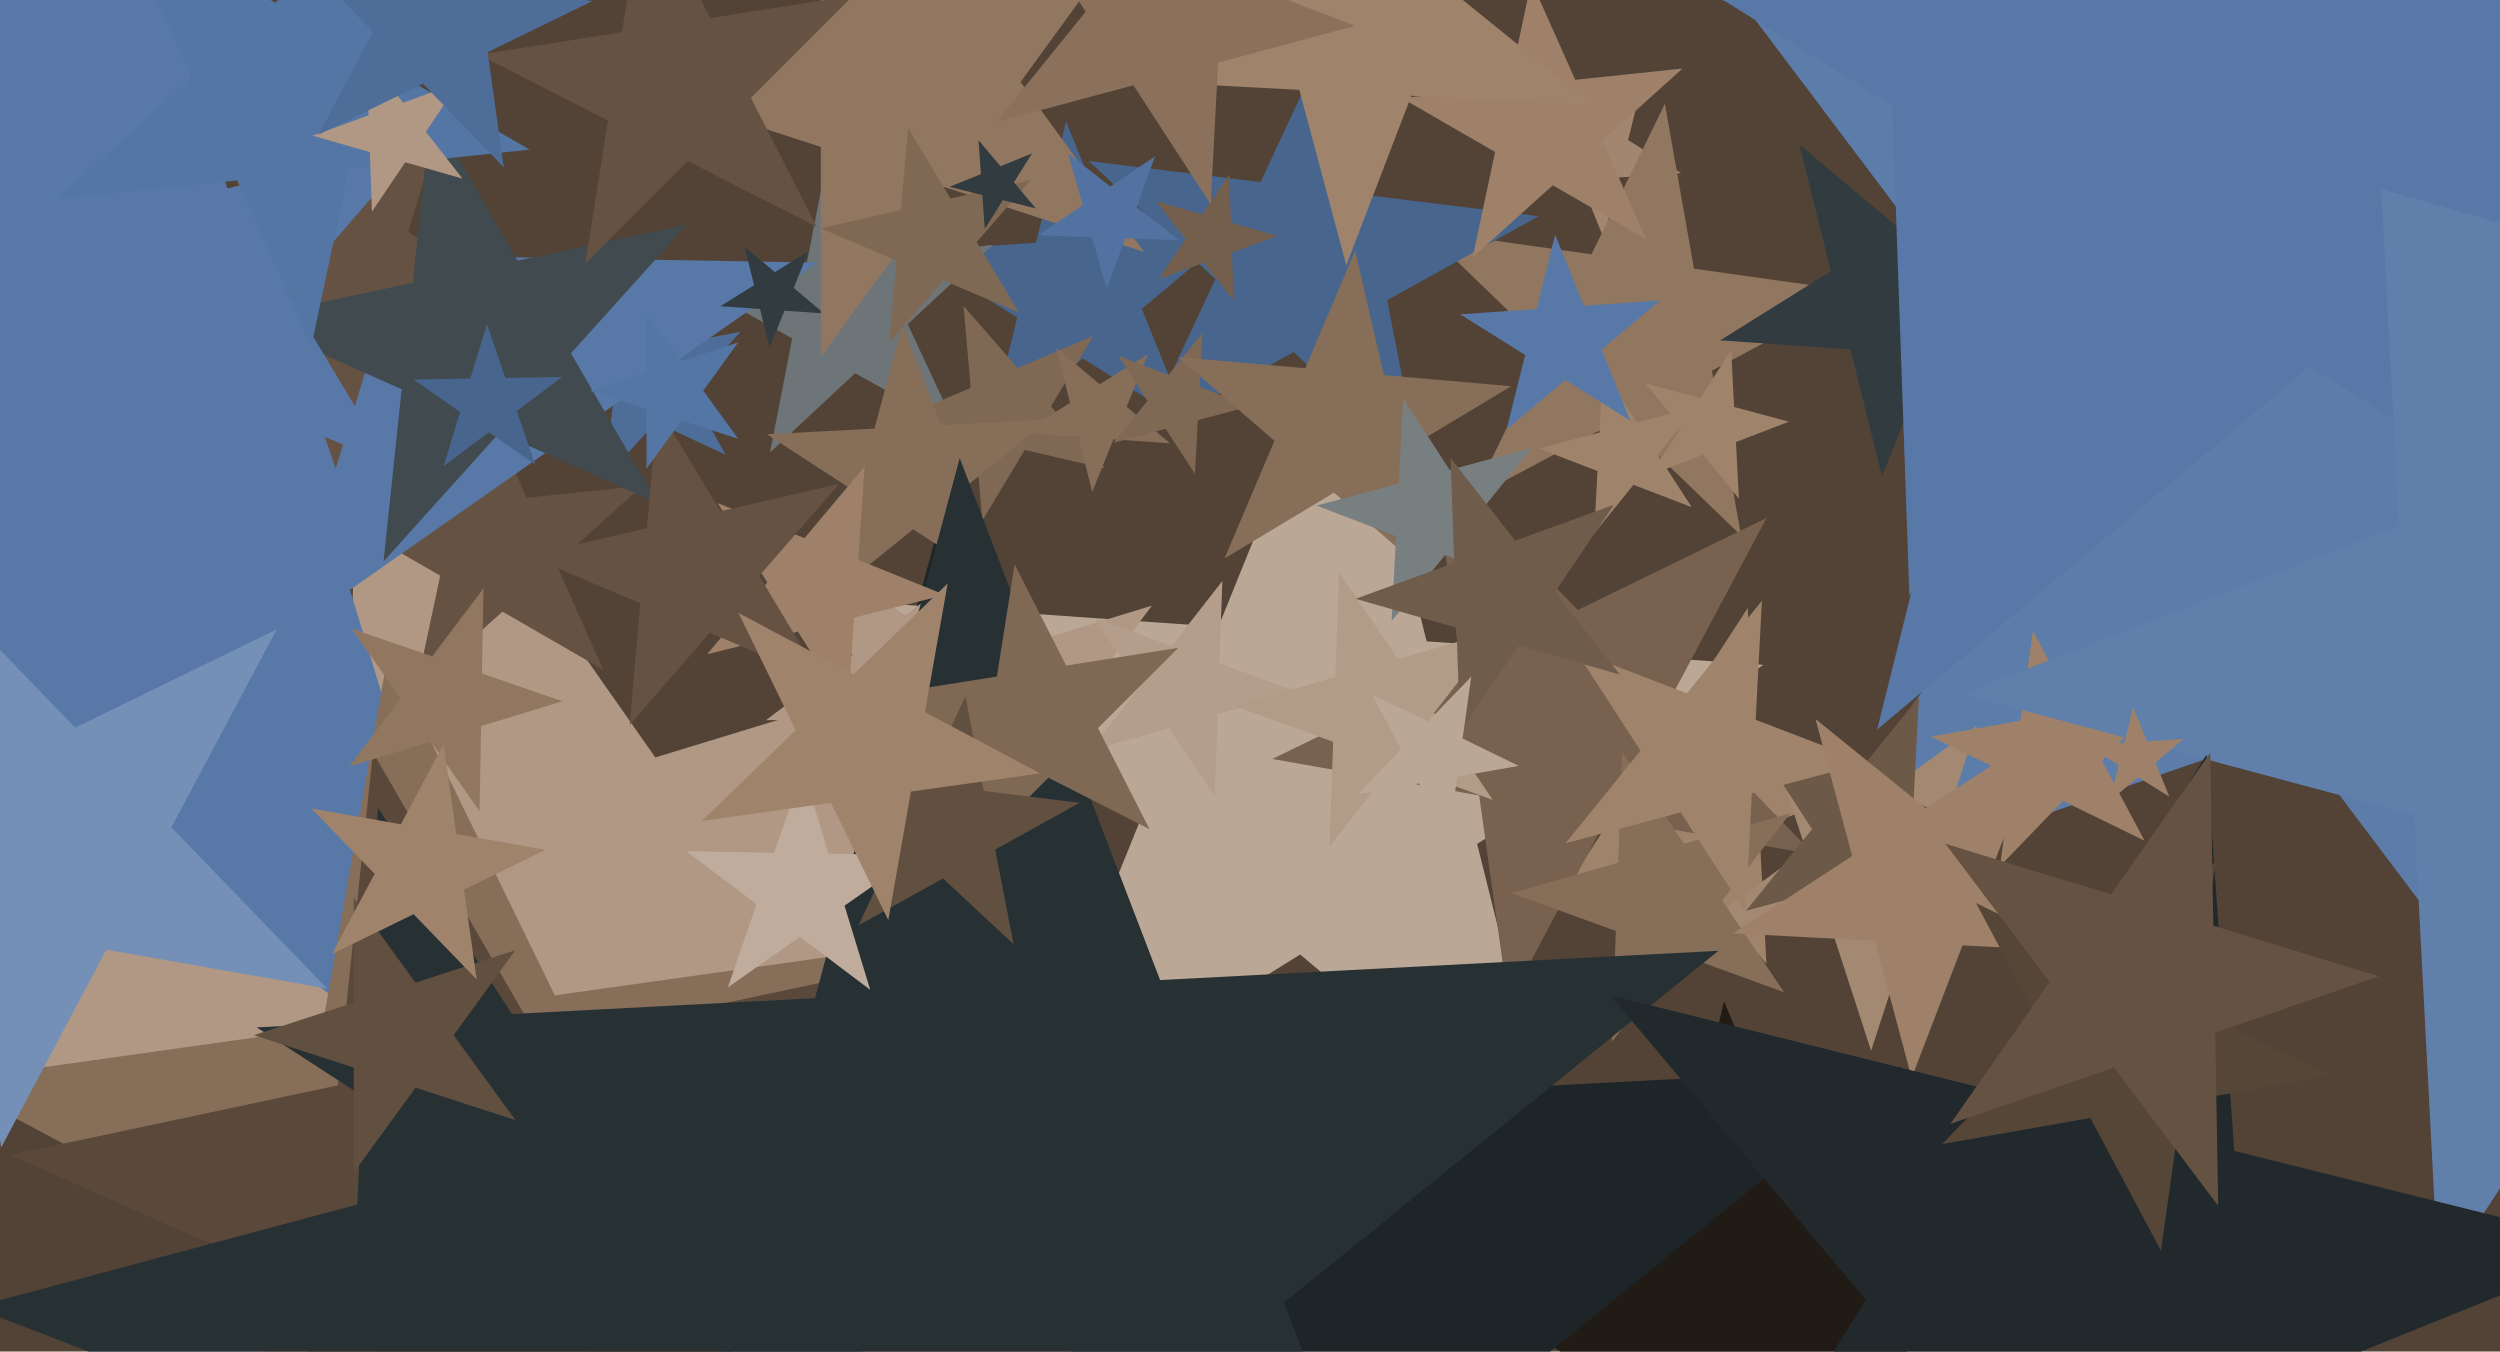 <svg xmlns="http://www.w3.org/2000/svg" width="640px" height="346px">
  <rect width="640" height="346" fill="rgb(82,67,54)"/>
  <polygon points="506.733,410.414 451.93,377.485 403.677,419.431 418.059,357.134 363.255,324.204 426.948,318.632 441.33,256.335 466.312,315.188 530.004,309.616 481.752,351.561" fill="rgb(33,27,22)"/>
  <polygon points="671.16,299.431 586.335,186.864 453.065,232.752 533.91,117.293 449.085,4.726 583.875,45.936 664.72,-69.523 667.18,71.405 801.97,112.614 668.7,158.503" fill="rgb(92,124,169)"/>
  <polygon points="304.283,108.706 277.172,91.766 252.684,112.314 260.417,81.296 233.307,64.355 265.197,62.125 272.931,31.107 284.906,60.747 316.796,58.517 292.307,79.066" fill="rgb(72,101,141)"/>
  <polygon points="399.06,299.918 332.829,244.343 259.508,290.159 291.896,209.996 225.665,154.422 311.913,160.453 344.301,80.29 365.217,164.18 451.465,170.211 378.144,216.027" fill="rgb(187,167,149)"/>
  <polygon points="412.183,551.401 262.898,454.453 124.563,566.474 170.634,394.537 21.348,297.589 199.107,288.273 245.178,116.336 308.968,282.516 486.727,273.2 348.393,385.221" fill="rgb(30,37,40)"/>
  <polygon points="244.962,109.986 218.909,95.544 197.123,115.859 202.807,86.618 176.753,72.177 206.319,68.547 212.003,39.306 224.592,66.303 254.159,62.673 232.373,82.988" fill="rgb(110,117,120)"/>
  <polygon points="282.858,119.936 262.328,115.196 251.476,133.257 249.64,112.267 229.11,107.528 248.505,99.295 246.669,78.305 260.492,94.207 279.887,85.974 269.035,104.035" fill="rgb(127,104,84)"/>
  <polygon points="291.15,370.132 165.437,326.845 85.421,433.03 87.741,300.093 -37.972,256.806 89.176,217.933 91.496,84.996 167.757,193.908 294.905,155.036 214.889,261.22" fill="rgb(176,152,132)"/>
  <polygon points="154.434,171.469 128.637,156.575 106.5,176.507 112.693,147.37 86.896,132.476 116.521,129.362 122.714,100.225 134.83,127.438 164.455,124.324 142.318,144.256" fill="rgb(101,82,66)"/>
  <polygon points="185.747,116.414 167.968,108.124 154.589,122.47 156.98,103 139.201,94.71 158.457,90.966 160.848,71.496 170.358,88.653 189.615,84.91 176.236,99.257" fill="rgb(78,109,153)"/>
  <polygon points="452.202,246.812 430.255,219.71 397.697,232.207 416.691,202.96 394.744,175.857 428.43,184.883 447.423,155.636 449.248,190.462 482.934,199.488 450.376,211.986" fill="rgb(160,131,107)"/>
  <polygon points="132.289,290.65 15.66,202.763 -103.965,286.526 -56.42,148.447 -173.049,60.561 -27.036,63.109 20.508,-74.969 63.204,64.685 209.217,67.233 89.592,150.996" fill="rgb(88,121,167)"/>
  <polygon points="522.749,237.215 489.328,237.215 479.0,269.0 468.672,237.215 435.251,237.215 462.29,217.57 451.962,185.785 479.0,205.43 506.038,185.785 495.71,217.57" fill="rgb(164,137,114)"/>
  <polygon points="256.914,150.532 233.76,135.495 212.304,152.869 219.449,126.202 196.295,111.165 223.866,109.72 231.011,83.052 240.905,108.827 268.476,107.382 247.02,124.757" fill="rgb(135,110,89)"/>
  <polygon points="430.347,44.322 414.402,45.437 410.535,60.946 404.547,46.126 388.602,47.241 400.846,36.967 394.859,22.147 408.414,30.617 420.658,20.343 416.791,35.852" fill="rgb(162,134,111)"/>
  <polygon points="211.084,396.392 125.123,350.685 55.091,418.315 71.997,322.437 -13.964,276.731 82.445,263.182 99.351,167.304 142.029,254.808 238.438,241.258 168.406,308.888" fill="rgb(135,110,89)"/>
  <polygon points="207.691,386.957 129.371,352.087 72.005,415.798 80.967,330.536 2.646,295.666 86.505,277.841 95.466,192.579 138.332,266.825 222.191,249 164.825,312.711" fill="rgb(90,73,59)"/>
  <polygon points="210.981,80.244 200.834,79.535 197.023,88.966 194.563,79.096 184.416,78.387 193.042,72.997 190.581,63.127 198.373,69.666 206.999,64.275 203.189,73.706" fill="rgb(50,60,64)"/>
  <polygon points="713.915,170.443 591.302,93.826 480.546,186.762 515.524,46.474 392.911,-30.142 537.141,-40.228 572.118,-180.515 626.28,-46.461 770.51,-56.547 659.753,36.389" fill="rgb(88,121,167)"/>
  <polygon points="292.867,64.496 241.735,47.882 210.133,91.378 210.133,37.614 159.0,21 210.133,4.386 210.133,-49.378 241.735,-5.882 292.867,-22.496 261.265,21" fill="rgb(146,119,96)"/>
  <polygon points="445.699,137.094 414.864,107.317 377.015,127.441 395.806,88.913 364.971,59.136 407.42,65.102 426.211,26.574 433.655,68.789 476.104,74.755 438.255,94.879" fill="rgb(146,119,96)"/>
  <polygon points="299.544,113.492 285.048,112.479 279.605,125.951 276.09,111.852 261.594,110.838 273.917,103.138 270.402,89.039 281.533,98.379 293.856,90.679 288.412,104.152" fill="rgb(135,110,89)"/>
  <polygon points="464.338,218.741 411.391,209.405 386.15,256.876 378.668,203.635 325.72,194.299 374.043,170.73 366.561,117.489 403.908,156.164 452.231,132.595 426.99,180.066" fill="rgb(120,98,79)"/>
  <polygon points="268.34,183.11 240.735,183.592 232.663,209.994 223.675,183.89 196.07,184.372 218.12,167.756 209.131,141.652 231.747,157.488 253.796,140.872 245.724,167.274" fill="rgb(176,152,132)"/>
  <polygon points="363.573,120.352 331.16,90.126 292.398,111.613 311.128,71.446 278.715,41.22 322.704,46.621 341.434,6.455 349.891,49.96 393.879,55.361 355.117,76.847" fill="rgb(72,101,141)"/>
  <polygon points="319.974,103.994 306.64,107.567 305.918,121.353 298.399,109.775 285.065,113.348 293.753,102.62 286.234,91.043 299.122,95.99 307.809,85.262 307.087,99.047" fill="rgb(127,104,84)"/>
  <polygon points="366.177,147.573 341.502,126.123 313.477,142.962 326.252,112.867 301.577,91.417 334.147,94.267 346.922,64.171 354.277,96.028 386.847,98.877 358.822,115.716" fill="rgb(135,110,89)"/>
  <polygon points="331.982,177.012 311.729,182.82 310.993,203.877 299.211,186.409 278.958,192.217 291.93,175.613 280.148,158.146 299.947,165.352 312.919,148.749 312.183,169.806" fill="rgb(180,158,139)"/>
  <polygon points="136.64,81.788 97.413,82.473 85.942,119.992 73.169,82.896 33.942,83.581 65.275,59.969 52.502,22.874 84.64,45.377 115.973,21.766 104.502,59.285" fill="rgb(101,82,66)"/>
  <polygon points="514.949,214.936 488.983,221.894 487.576,248.739 472.935,226.194 446.969,233.152 463.887,212.26 449.246,189.715 474.342,199.349 491.26,178.458 489.853,205.303" fill="rgb(109,89,71)"/>
  <polygon points="549.019,215.229 528.122,205.037 511.972,221.761 515.208,198.738 494.311,188.546 517.208,184.509 520.443,161.486 531.358,182.014 554.254,177.977 538.104,194.701" fill="rgb(158,129,104)"/>
  <polygon points="456.732,254.011 430.106,244.32 412.661,266.648 413.65,238.33 387.024,228.639 414.261,220.829 415.25,192.511 431.095,216.002 458.332,208.191 440.888,230.52" fill="rgb(135,110,89)"/>
  <polygon points="379.976,467.098 259.938,389.144 148.706,479.218 185.751,340.966 65.713,263.013 208.645,255.522 245.69,117.27 296.983,250.892 439.915,243.402 328.683,333.475" fill="rgb(39,49,52)"/>
  <polygon points="168.332,128.817 127.844,110.791 98.189,143.726 102.822,99.65 62.334,81.624 105.685,72.409 110.317,28.333 132.477,66.714 175.828,57.5 146.172,90.436" fill="rgb(65,74,78)"/>
  <polygon points="477.942,195.198 448.467,203.096 446.87,233.569 430.251,207.977 400.776,215.875 419.979,192.16 403.36,166.569 431.848,177.504 451.051,153.79 449.454,184.263" fill="rgb(160,131,107)"/>
  <polygon points="805.381,258.865 689.586,227.838 624.295,328.378 618.021,208.663 502.226,177.635 614.143,134.674 607.869,14.959 683.312,108.123 795.229,65.162 729.938,165.702" fill="rgb(96,127,171)"/>
  <polygon points="421.427,61.24 397.517,47.435 377.0,65.909 382.74,38.904 358.83,25.099 386.288,22.213 392.028,-4.792 403.257,20.43 430.715,17.544 410.198,36.018" fill="rgb(158,129,104)"/>
  <polygon points="143.995,179.524 123.152,185.896 122.771,207.689 110.269,189.835 89.425,196.207 102.543,178.8 90.041,160.946 110.65,168.042 123.767,150.634 123.387,172.427" fill="rgb(146,119,96)"/>
  <polygon points="99.83,118.924 53.015,99.052 19.649,137.435 24.081,86.771 -22.734,66.899 26.821,55.459 31.253,4.794 57.447,48.388 107.002,36.947 73.636,75.33" fill="rgb(88,121,167)"/>
  <polygon points="538.679,243.918 502.402,242.017 489.383,275.931 479.981,240.842 443.704,238.941 474.17,219.156 464.768,184.066 493,206.928 523.466,187.143 510.448,221.057" fill="rgb(158,129,104)"/>
  <polygon points="294.284,212.284 268.39,199.091 247.84,219.64 252.387,190.936 226.492,177.743 255.196,173.196 259.743,144.492 272.936,170.387 301.64,165.84 281.091,186.39" fill="rgb(127,104,84)"/>
  <polygon points="241.8,430.105 146.84,393.653 82.828,472.701 88.152,371.125 -6.808,334.673 91.442,308.347 96.765,206.77 152.164,292.077 250.414,265.751 186.402,344.799" fill="rgb(39,49,52)"/>
  <polygon points="131.934,286.748 106.367,278.441 90.566,300.189 90.566,273.307 65.0,265.0 90.566,256.693 90.566,229.811 106.367,251.559 131.934,243.252 116.133,265.0" fill="rgb(97,79,64)"/>
  <polygon points="583.445,458.806 518.063,380.887 423.754,418.99 477.655,332.73 412.273,254.811 510.968,279.419 564.869,193.159 571.964,294.627 670.659,319.234 576.35,357.338" fill="rgb(33,41,44)"/>
  <polygon points="445.167,127.672 436.023,116.379 422.457,121.586 430.371,109.4 421.227,98.107 435.262,101.868 443.176,89.681 443.937,104.192 457.973,107.953 444.407,113.161" fill="rgb(160,131,107)"/>
  <polygon points="382.156,204.779 356.896,195.585 340.345,216.769 341.283,189.903 316.023,180.709 341.863,173.299 342.801,146.433 357.834,168.72 383.674,161.31 367.124,182.493" fill="rgb(178,155,135)"/>
  <polygon points="433.097,129.845 418.175,124.117 408.116,136.539 408.952,120.577 394.03,114.849 409.469,110.712 410.306,94.75 419.011,108.155 434.451,104.018 424.392,116.44" fill="rgb(160,131,107)"/>
  <polygon points="315.814,76.975 308.21,67.242 296.604,71.466 303.511,61.227 295.906,51.494 307.779,54.898 314.686,44.659 315.117,57.002 326.99,60.407 315.383,64.631" fill="rgb(116,95,76)"/>
  <polygon points="122.028,250.761 105.878,234.037 84.981,244.229 95.896,223.701 79.746,206.977 102.642,211.014 113.557,190.486 116.792,213.509 139.689,217.546 118.792,227.738" fill="rgb(160,131,107)"/>
  <polygon points="135.601,38.306 89.357,43.167 79.69,88.649 60.777,46.171 14.533,51.031 49.088,19.917 30.176,-22.561 70.445,0.688 105.0,-30.426 95.332,15.057" fill="rgb(84,118,165)"/>
  <polygon points="83.753,253.088 27.228,243.121 0.282,293.8 -7.706,236.962 -64.231,226.995 -12.643,201.834 -20.631,144.995 19.24,186.283 70.828,161.122 43.882,211.8" fill="rgb(116,144,182)"/>
  <polygon points="222.781,253.394 204.793,239.839 186.344,252.758 193.676,231.462 175.689,217.907 198.208,218.3 205.541,197.005 212.126,218.543 234.645,218.936 216.196,231.855" fill="rgb(191,172,156)"/>
  <polygon points="555.356,203.959 547.346,198.953 540.111,205.025 542.396,195.86 534.386,190.855 543.808,190.196 546.093,181.032 549.631,189.789 559.053,189.13 551.818,195.201" fill="rgb(158,129,104)"/>
  <polygon points="407.749,26.936 361.314,24.502 344.65,67.912 332.616,22.998 286.181,20.564 325.178,-4.761 313.143,-49.675 349.279,-20.412 388.277,-45.737 371.613,-2.327" fill="rgb(160,131,107)"/>
  <polygon points="260.887,80.026 241.492,71.793 227.669,87.695 229.505,66.705 210.11,58.472 230.64,53.733 232.476,32.743 243.328,50.804 263.858,46.064 250.035,61.965" fill="rgb(127,104,84)"/>
  <polygon points="241.92,152.302 218.656,158.102 216.983,182.02 204.278,161.687 181.014,167.487 196.426,149.121 183.721,128.788 205.951,137.77 221.362,119.403 219.69,143.32" fill="rgb(158,129,104)"/>
  <polygon points="118.41,45.743 103.743,41.538 95.212,54.186 94.679,38.938 80.013,34.733 94.35,29.515 93.818,14.266 103.211,26.289 117.548,21.071 109.016,33.72" fill="rgb(176,152,132)"/>
  <polygon points="209.062,58.062 176.047,41.24 149.846,67.441 155.643,30.844 122.628,14.022 159.225,8.225 165.022,-28.372 181.844,4.643 218.441,-1.154 192.24,25.047" fill="rgb(101,82,66)"/>
  <polygon points="210.453,174.211 181.695,162.004 161.199,185.582 163.921,154.459 135.164,142.252 165.604,135.225 168.327,104.102 184.418,130.881 214.858,123.853 194.362,147.431" fill="rgb(101,82,66)"/>
  <polygon points="527.65,93.232 494.311,90.901 481.791,121.888 473.706,89.46 440.366,87.128 468.709,69.418 460.624,36.99 486.226,58.472 514.568,40.762 502.049,71.749" fill="rgb(50,60,64)"/>
  <polygon points="417.355,107.683 400.719,97.288 385.692,109.897 390.438,90.863 373.802,80.468 393.371,79.1 398.117,60.066 405.465,78.254 425.034,76.886 410.007,89.495" fill="rgb(88,121,167)"/>
  <polygon points="301.854,61.498 288.058,61.017 283.337,73.988 279.532,60.719 265.736,60.237 277.18,52.518 273.375,39.248 284.253,47.747 295.698,40.028 290.976,53" fill="rgb(82,115,161)"/>
  <polygon points="188.989,112.343 174.479,107.629 165.511,119.972 165.511,104.715 151.0,100.0 165.511,95.285 165.511,80.028 174.479,92.371 188.989,87.657 180.021,100.0" fill="rgb(84,118,165)"/>
  <polygon points="390.314,149.88 369.966,142.069 356.249,159.007 357.39,137.241 337.041,129.43 358.095,123.789 359.235,102.022 371.107,120.302 392.16,114.661 378.443,131.6" fill="rgb(120,127,129)"/>
  <polygon points="414.674,172.69 388.834,165.28 373.801,187.567 372.863,160.701 347.023,153.291 372.283,144.097 371.345,117.231 387.896,138.415 413.156,129.221 398.124,151.507" fill="rgb(112,92,74)"/>
  <polygon points="596.484,275.376 558.562,282.063 553.203,320.195 535.126,286.195 497.204,292.882 523.953,265.183 505.875,231.183 540.485,248.063 567.234,220.364 561.875,258.496" fill="rgb(86,70,56)"/>
  <polygon points="265.177,53.359 256.717,51.25 252.097,58.644 251.489,49.946 243.029,47.837 251.113,44.571 250.505,35.874 256.109,42.553 264.193,39.287 259.572,46.68" fill="rgb(50,60,64)"/>
  <polygon points="259.484,241.737 241.417,224.89 219.812,236.866 230.252,214.478 212.186,197.631 236.704,200.641 247.144,178.253 251.857,202.502 276.375,205.512 254.77,217.488" fill="rgb(97,79,64)"/>
  <polygon points="388.786,196.062 373.045,198.837 370.82,214.666 363.316,200.553 347.575,203.328 358.679,191.83 351.175,177.718 365.541,184.724 376.644,173.227 374.42,189.055" fill="rgb(187,167,149)"/>
  <polygon points="346.931,6.617 311.842,16.019 309.941,52.296 290.156,21.83 255.066,31.232 277.928,3 258.143,-27.466 292.057,-14.448 314.918,-42.679 313.017,-6.402" fill="rgb(139,113,91)"/>
  <polygon points="567.86,308.677 541.188,273.282 499.283,287.711 524.704,251.407 498.032,216.012 540.414,228.969 565.835,192.665 566.608,236.978 608.991,249.935 567.086,264.364" fill="rgb(101,82,66)"/>
  <polygon points="702.004,74.924 567.214,36.274 488.802,152.524 483.908,12.386 349.118,-26.264 480.884,-74.223 475.99,-214.361 562.32,-103.864 694.086,-151.823 615.675,-35.573" fill="rgb(88,121,167)"/>
  <polygon points="137.036,118.973 125.133,110.638 113.528,119.383 117.777,105.487 105.874,97.153 120.403,96.899 124.651,83.003 129.382,96.742 143.91,96.489 132.306,105.234" fill="rgb(72,101,141)"/>
  <polygon points="128.973,42.851 108.281,21.423 81.507,34.481 95.492,8.18 74.799,-13.248 104.135,-8.076 118.12,-34.377 122.265,-4.879 151.601,0.294 124.827,13.352" fill="rgb(78,109,153)"/>
  <polygon points="266.301,197.988 233.205,202.639 227.402,235.552 212.751,205.514 179.655,210.165 203.696,186.949 189.046,156.91 218.555,172.601 242.596,149.384 236.792,182.298" fill="rgb(160,131,107)"/>
</svg>